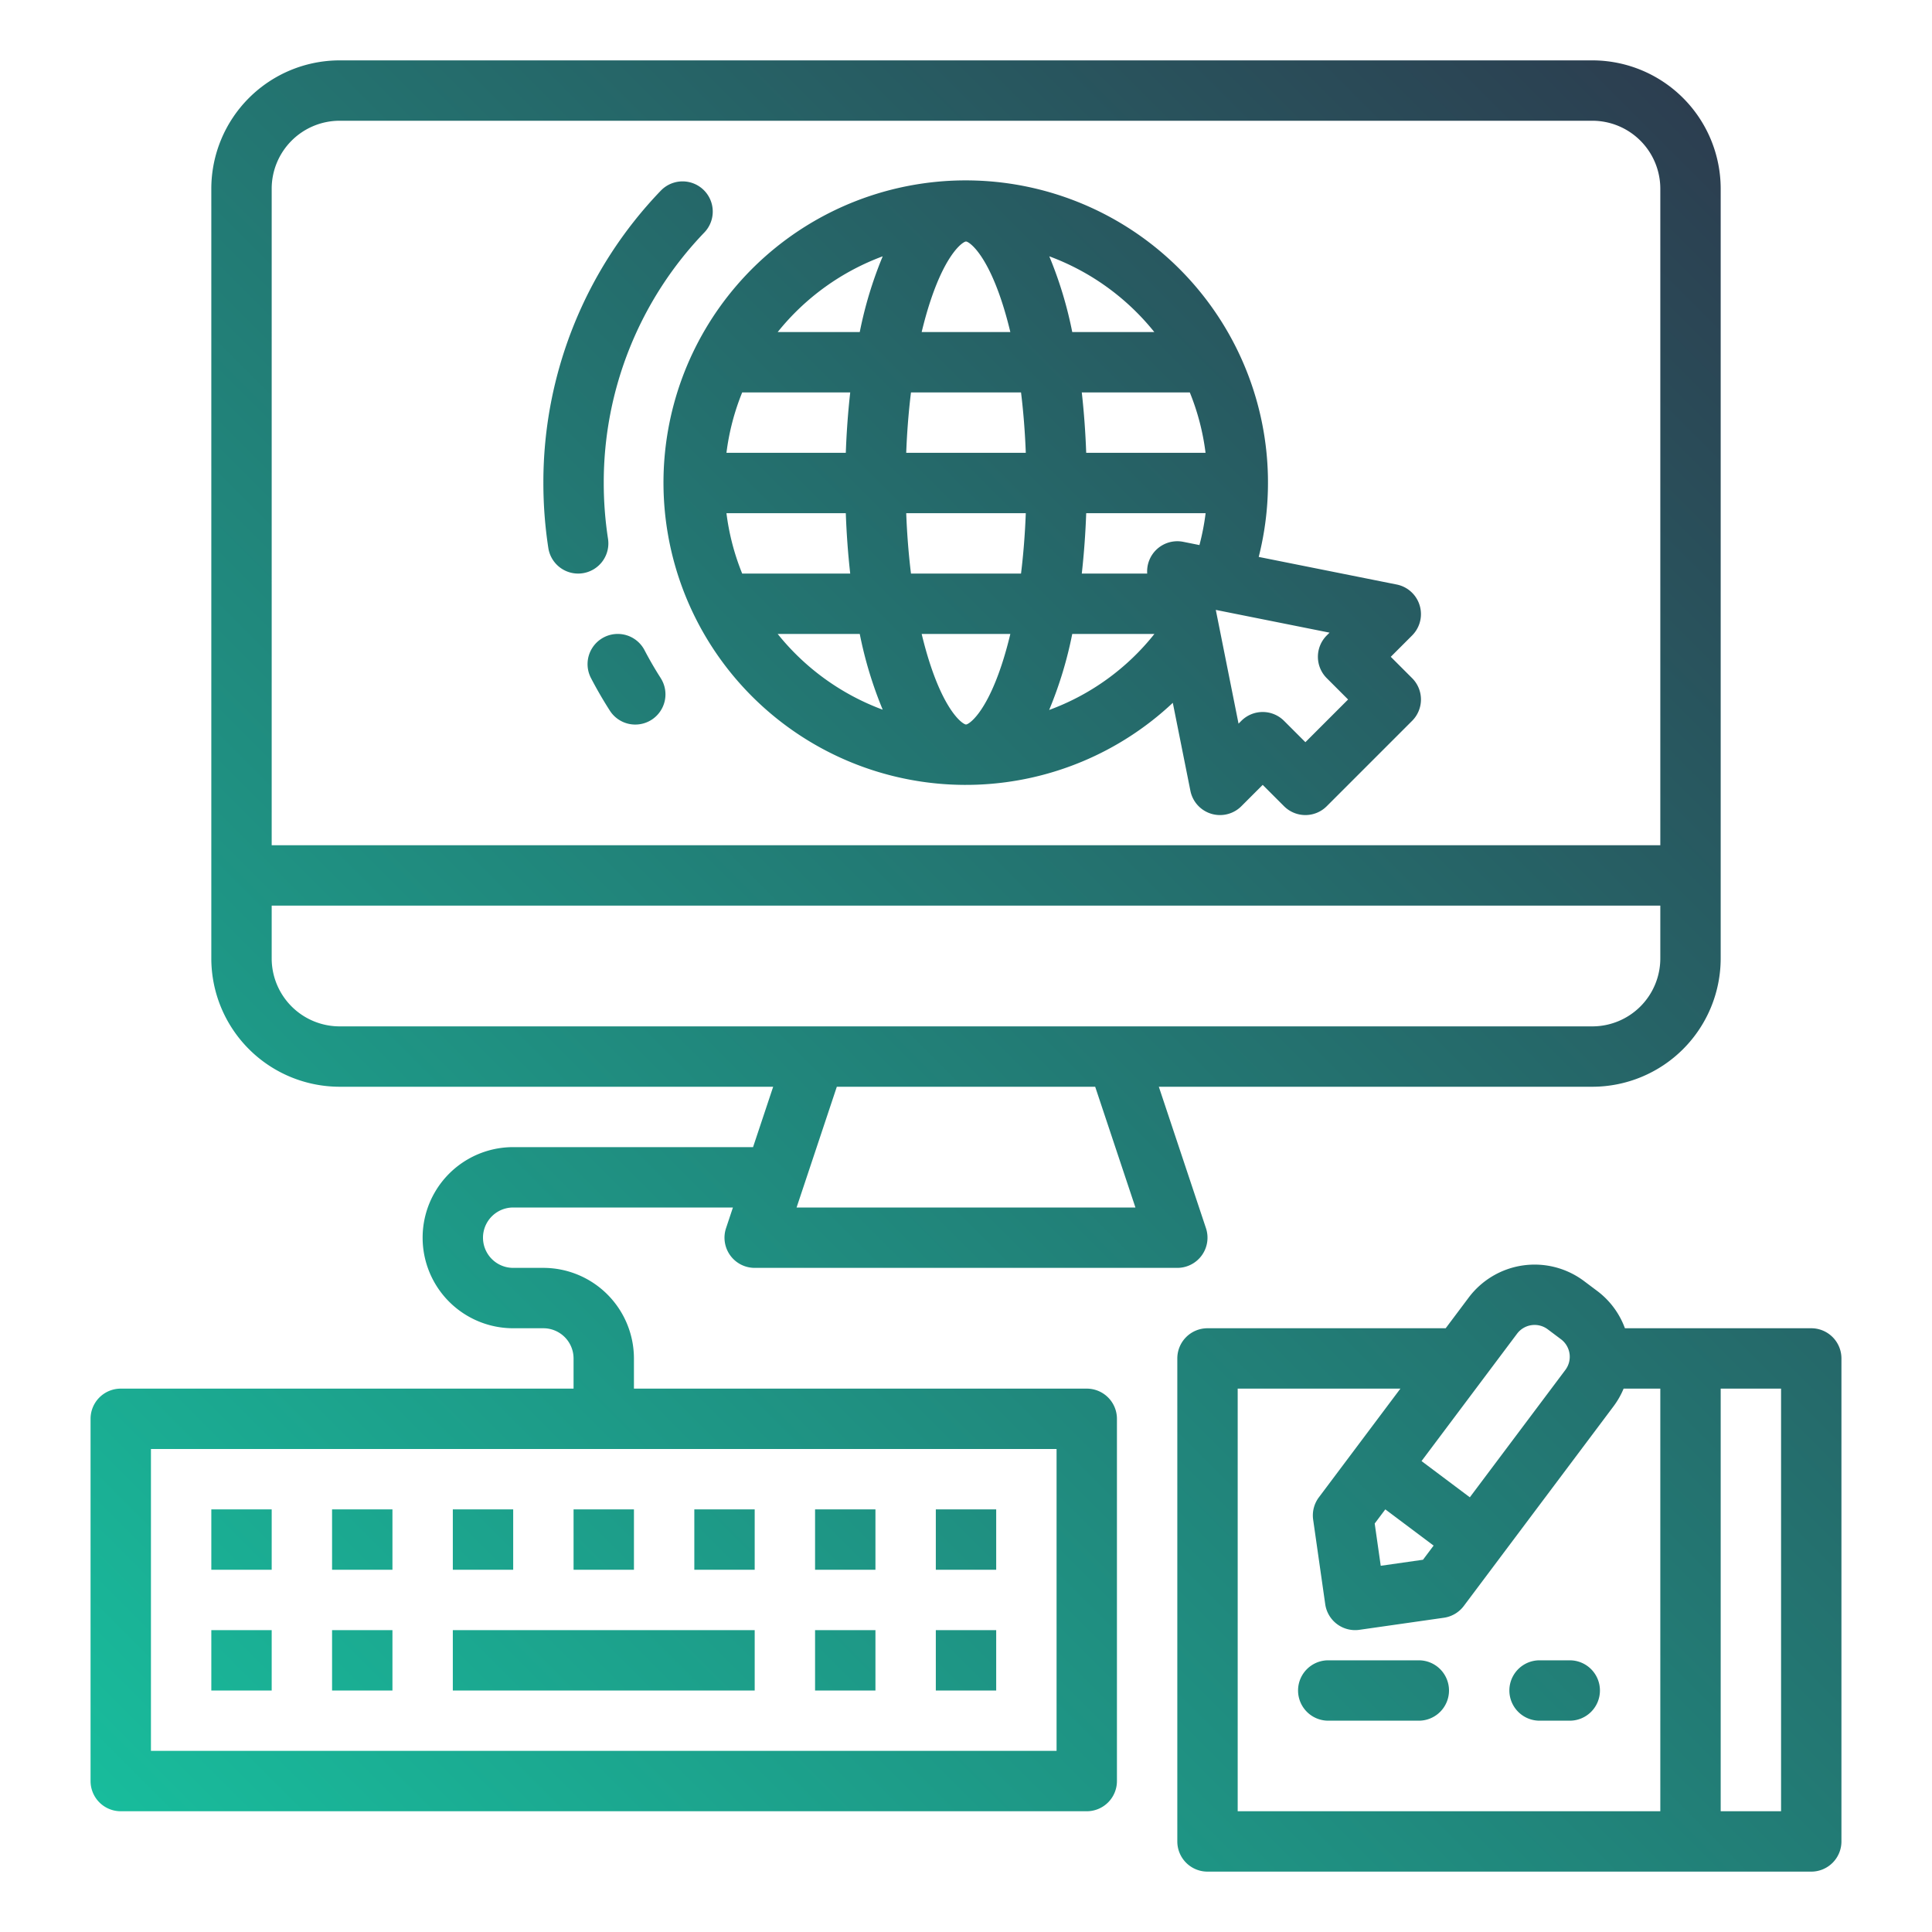 <svg xmlns="http://www.w3.org/2000/svg" version="1.1" xmlns:xlink="http://www.w3.org/1999/xlink" xmlns:svgjs="http://svgjs.com/svgjs" width="512" height="512" x="0" y="0" viewBox="0 0 512 512" style="enable-background:new 0 0 512 512" xml:space="preserve" class=""><g><linearGradient id="linear-gradient" gradientUnits="userSpaceOnUse" x1="42.156" x2="477.844" y1="493.47" y2="57.783"><stop offset="0" stop-color="#18BC9C"></stop><stop offset="1" stop-color="#2C3E50"></stop></linearGradient><g id="gradient"><path d="m488 360a8 8 0 0 0 -8-8h-49.378a21.651 21.651 0 0 0 -7.346-9.884l-3.508-2.633a21.833 21.833 0 0 0 -30.531 4.363l-6.115 8.154h-63.122a8 8 0 0 0 -8 8v128a8 8 0 0 0 8 8h160a8 8 0 0 0 8-8zm-85.962-6.555a5.809 5.809 0 0 1 8.13-1.162l3.509 2.633a5.808 5.808 0 0 1 1.161 8.13l-25.316 33.754-12.8-9.6zm-22.117 56.155-2.812 3.749-11.2 1.6-1.6-11.2 2.813-3.749zm60.079 70.4h-112v-112h43.122l-12 16-9.6 12.8a8 8 0 0 0 -1.522 5.931l3.2 22.4a8 8 0 0 0 9.052 6.788l22.4-3.2a8.01 8.01 0 0 0 5.269-3.12l9.6-12.8v-.006l30.113-40.148a21.748 21.748 0 0 0 2.641-4.645h9.725zm32 0h-16v-112h16zm-278.49-147.322a8 8 0 0 0 6.49 3.322h112a8 8 0 0 0 7.59-10.53l-12.49-37.47h114.9a34.038 34.038 0 0 0 34-34v-204a34.038 34.038 0 0 0 -34-34h-332a34.038 34.038 0 0 0 -34 34v204a34.038 34.038 0 0 0 34 34h114.9l-5.333 16h-63.567a24 24 0 0 0 0 48h8a8.009 8.009 0 0 1 8 8v8h-120a8 8 0 0 0 -8 8v96a8 8 0 0 0 8 8h256a8 8 0 0 0 8-8v-96a8 8 0 0 0 -8-8h-120v-8a24.028 24.028 0 0 0 -24-24h-8a8 8 0 0 1 0-16h58.233l-1.823 5.47a8.006 8.006 0 0 0 1.1 7.208zm17.59-12.678 10.666-32h68.468l10.666 32zm-139.1-270a18.021 18.021 0 0 1 18-18h332a18.021 18.021 0 0 1 18 18v174h-368zm18 222a18.021 18.021 0 0 1 -18-18v-14h368v14a18.021 18.021 0 0 1 -18 18zm190 112v80h-240v-80zm-208 32h-16v-16h16zm32 0h-16v-16h16zm32 0h-16v-16h16zm32 0h-16v-16h16zm32 0h-16v-16h16zm32 0h-16v-16h16zm32 0h-16v-16h16zm-32 32h-16v-16h16zm32 0h-16v-16h16zm-64 0h-80v-16h80zm-128 0h-16v-16h16zm32 0h-16v-16h16zm280 0a8 8 0 0 1 -8 8h-24a8 8 0 0 1 0-16h24a8 8 0 0 1 8 8zm40 0a8 8 0 0 1 -8 8h-8a8 8 0 0 1 0-16h8a8 8 0 0 1 8 8zm-55.432-273.941 5.658-5.657a8 8 0 0 0 -4.088-13.5l-36.565-7.313a80.1 80.1 0 1 0 -22.768 38.665l4.664 23.317a8 8 0 0 0 13.5 4.088l5.658-5.659 5.658 5.657a8 8 0 0 0 11.314 0l22.627-22.627a8 8 0 0 0 0-11.313zm-53.255-70.059a63.426 63.426 0 0 1 4.169 16h-31.627c-.193-5.375-.582-10.748-1.171-16zm-9.406-16h-21.75a106.2 106.2 0 0 0 -6.085-20.075 64.262 64.262 0 0 1 27.835 20.075zm-59.288-8.382c4.301-12.903 8.694-15.618 9.381-15.618s5.08 2.715 9.381 15.618c.872 2.617 1.66 5.426 2.369 8.382h-23.5c.709-2.956 1.497-5.765 2.369-8.382zm-49.932 24.382h28.629c-.589 5.252-.978 10.625-1.171 16h-31.627a63.426 63.426 0 0 1 4.169-16zm0 48a63.426 63.426 0 0 1 -4.169-16h31.627c.193 5.375.582 10.748 1.171 16zm9.406 16h21.75a106.2 106.2 0 0 0 6.085 20.075 64.262 64.262 0 0 1 -27.835-20.075zm21.75-80h-21.75a64.262 64.262 0 0 1 27.835-20.075 106.2 106.2 0 0 0 -6.085 20.075zm37.538 88.382c-4.301 12.903-8.694 15.618-9.381 15.618s-5.08-2.715-9.381-15.618c-.872-2.617-1.66-5.426-2.369-8.382h23.5c-.709 2.956-1.497 5.765-2.369 8.382zm5.2-24.382h-29.163c-.629-5.114-1.053-10.477-1.262-16h31.688c-.209 5.523-.633 10.886-1.262 16zm-30.426-32c.209-5.523.633-10.886 1.262-16h29.164c.629 5.114 1.053 10.477 1.262 16zm37.884 68.147a106.031 106.031 0 0 0 6.118-20.147h21.776a63.517 63.517 0 0 1 -27.893 20.147zm39.823-43.7-4.294-.859a8 8 0 0 0 -9.547 8.412h-17.337c.589-5.252.978-10.625 1.171-16h31.645a63.59 63.59 0 0 1 -1.637 8.446zm28.078 52.241-5.658-5.658a8 8 0 0 0 -11.313 0l-.743.744-6.026-30.144 30.144 6.028-.744.743a8 8 0 0 0 0 11.314l5.657 5.658zm-191.5-44.781a7.992 7.992 0 0 1 -9.128-6.684 113.209 113.209 0 0 1 -1.312-17.223 111.461 111.461 0 0 1 31.182-77.539 8 8 0 0 1 11.543 11.078 95.543 95.543 0 0 0 -26.725 66.461 97.067 97.067 0 0 0 1.13 14.778 8 8 0 0 1 -6.685 9.128zm20.641 27.779a8 8 0 1 1 -13.473 8.63c-1.785-2.787-3.465-5.687-4.993-8.62a8 8 0 1 1 14.192-7.39c1.312 2.509 2.75 4.994 4.279 7.379z" fill="url(#linear-gradient)" data-original="url(#linear-gradient)" class=""></path></g></g></svg>
